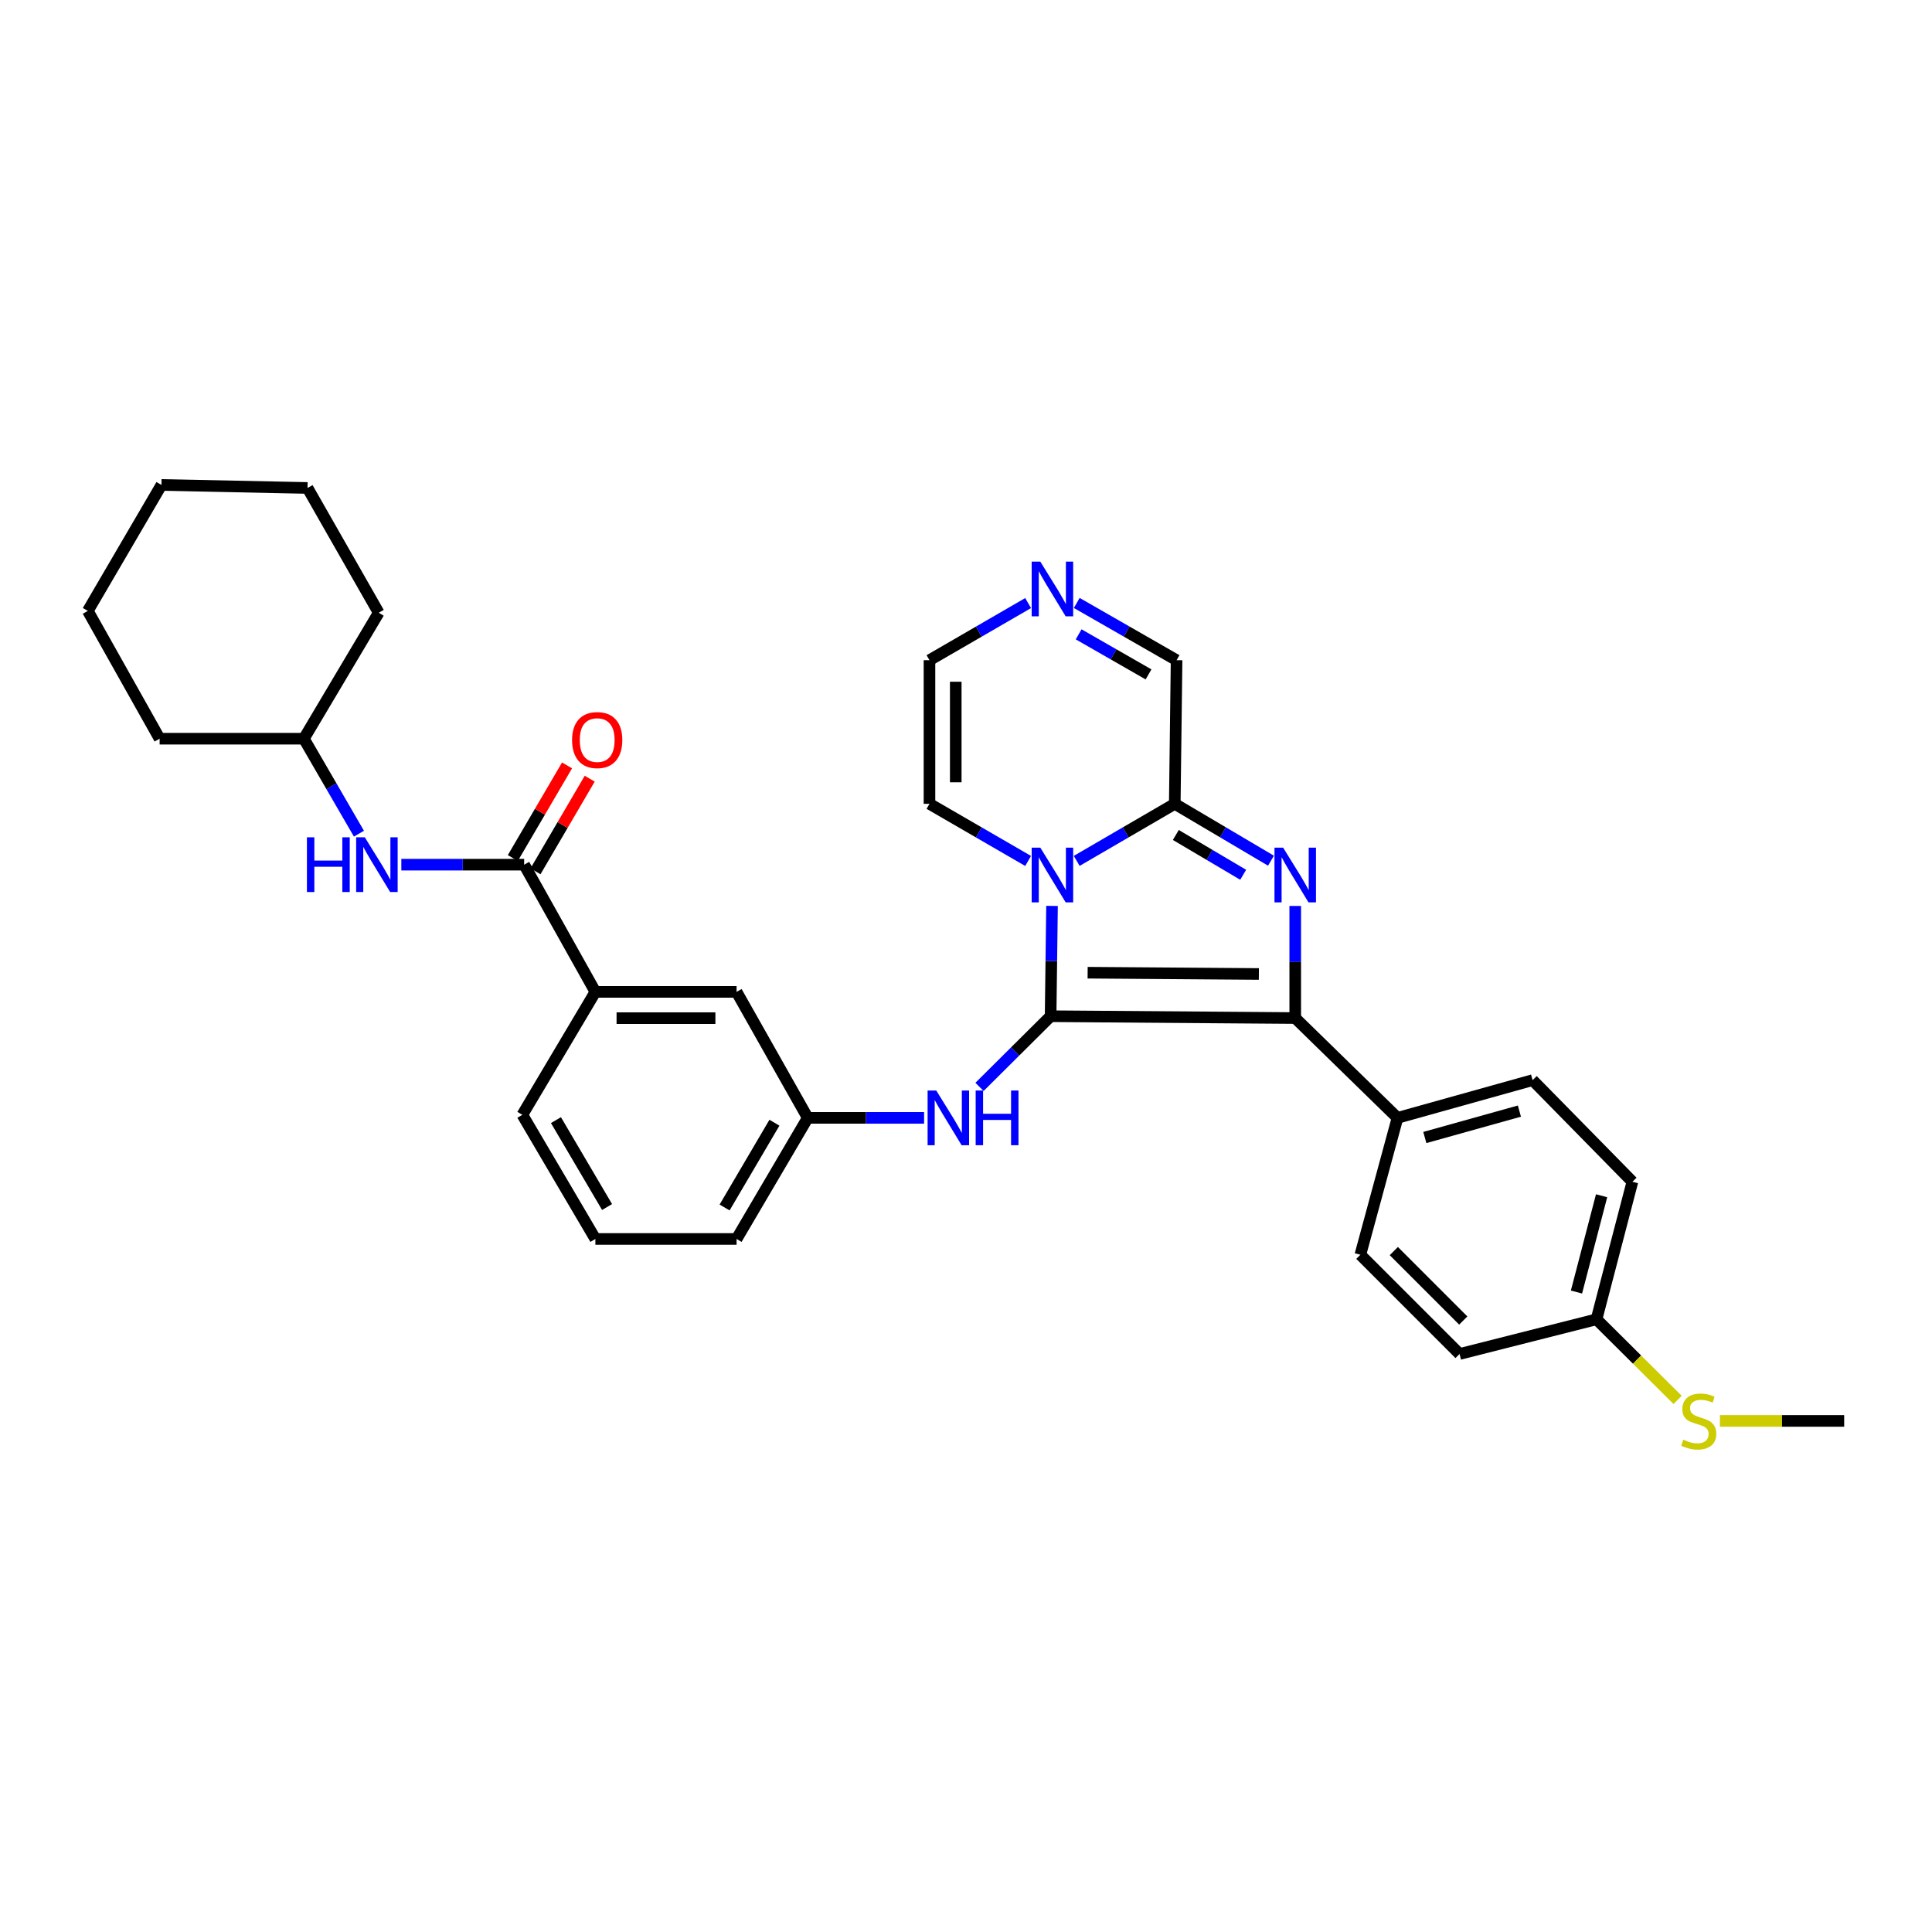 <?xml version='1.0' encoding='iso-8859-1'?>
<svg version='1.1' baseProfile='full'
              xmlns='http://www.w3.org/2000/svg'
                      xmlns:rdkit='http://www.rdkit.org/xml'
                      xmlns:xlink='http://www.w3.org/1999/xlink'
                  xml:space='preserve'
width='1000px' height='1000px' viewBox='0 0 1000 1000'>
<!-- END OF HEADER -->
<rect style='opacity:1.0;fill:#FFFFFF;stroke:none' width='1000' height='1000' x='0' y='0'> </rect>
<path class='bond-0' d='M 543.794,525.992 L 544.16,497.444' style='fill:none;fill-rule:evenodd;stroke:#000000;stroke-width:6px;stroke-linecap:butt;stroke-linejoin:miter;stroke-opacity:1' />
<path class='bond-0' d='M 544.16,497.444 L 544.526,468.897' style='fill:none;fill-rule:evenodd;stroke:#0000FF;stroke-width:6px;stroke-linecap:butt;stroke-linejoin:miter;stroke-opacity:1' />
<path class='bond-2' d='M 543.794,525.992 L 670.41,526.944' style='fill:none;fill-rule:evenodd;stroke:#000000;stroke-width:6px;stroke-linecap:butt;stroke-linejoin:miter;stroke-opacity:1' />
<path class='bond-2' d='M 562.957,503.467 L 651.588,504.133' style='fill:none;fill-rule:evenodd;stroke:#000000;stroke-width:6px;stroke-linecap:butt;stroke-linejoin:miter;stroke-opacity:1' />
<path class='bond-5' d='M 543.794,525.992 L 525.391,544.285' style='fill:none;fill-rule:evenodd;stroke:#000000;stroke-width:6px;stroke-linecap:butt;stroke-linejoin:miter;stroke-opacity:1' />
<path class='bond-5' d='M 525.391,544.285 L 506.987,562.578' style='fill:none;fill-rule:evenodd;stroke:#0000FF;stroke-width:6px;stroke-linecap:butt;stroke-linejoin:miter;stroke-opacity:1' />
<path class='bond-3' d='M 557.303,445.594 L 582.681,430.827' style='fill:none;fill-rule:evenodd;stroke:#0000FF;stroke-width:6px;stroke-linecap:butt;stroke-linejoin:miter;stroke-opacity:1' />
<path class='bond-3' d='M 582.681,430.827 L 608.058,416.06' style='fill:none;fill-rule:evenodd;stroke:#000000;stroke-width:6px;stroke-linecap:butt;stroke-linejoin:miter;stroke-opacity:1' />
<path class='bond-9' d='M 532.153,445.626 L 506.624,430.843' style='fill:none;fill-rule:evenodd;stroke:#0000FF;stroke-width:6px;stroke-linecap:butt;stroke-linejoin:miter;stroke-opacity:1' />
<path class='bond-9' d='M 506.624,430.843 L 481.095,416.06' style='fill:none;fill-rule:evenodd;stroke:#000000;stroke-width:6px;stroke-linecap:butt;stroke-linejoin:miter;stroke-opacity:1' />
<path class='bond-1' d='M 670.41,468.921 L 670.41,497.932' style='fill:none;fill-rule:evenodd;stroke:#0000FF;stroke-width:6px;stroke-linecap:butt;stroke-linejoin:miter;stroke-opacity:1' />
<path class='bond-1' d='M 670.41,497.932 L 670.41,526.944' style='fill:none;fill-rule:evenodd;stroke:#000000;stroke-width:6px;stroke-linecap:butt;stroke-linejoin:miter;stroke-opacity:1' />
<path class='bond-32' d='M 657.859,445.493 L 632.959,430.776' style='fill:none;fill-rule:evenodd;stroke:#0000FF;stroke-width:6px;stroke-linecap:butt;stroke-linejoin:miter;stroke-opacity:1' />
<path class='bond-32' d='M 632.959,430.776 L 608.058,416.06' style='fill:none;fill-rule:evenodd;stroke:#000000;stroke-width:6px;stroke-linecap:butt;stroke-linejoin:miter;stroke-opacity:1' />
<path class='bond-32' d='M 643.469,452.786 L 626.039,442.485' style='fill:none;fill-rule:evenodd;stroke:#0000FF;stroke-width:6px;stroke-linecap:butt;stroke-linejoin:miter;stroke-opacity:1' />
<path class='bond-32' d='M 626.039,442.485 L 608.608,432.183' style='fill:none;fill-rule:evenodd;stroke:#000000;stroke-width:6px;stroke-linecap:butt;stroke-linejoin:miter;stroke-opacity:1' />
<path class='bond-8' d='M 670.41,526.944 L 723.34,578.604' style='fill:none;fill-rule:evenodd;stroke:#000000;stroke-width:6px;stroke-linecap:butt;stroke-linejoin:miter;stroke-opacity:1' />
<path class='bond-11' d='M 608.058,416.06 L 608.995,341.716' style='fill:none;fill-rule:evenodd;stroke:#000000;stroke-width:6px;stroke-linecap:butt;stroke-linejoin:miter;stroke-opacity:1' />
<path class='bond-4' d='M 271.303,447.553 L 308.169,513.396' style='fill:none;fill-rule:evenodd;stroke:#000000;stroke-width:6px;stroke-linecap:butt;stroke-linejoin:miter;stroke-opacity:1' />
<path class='bond-7' d='M 271.303,447.553 L 239.517,447.553' style='fill:none;fill-rule:evenodd;stroke:#000000;stroke-width:6px;stroke-linecap:butt;stroke-linejoin:miter;stroke-opacity:1' />
<path class='bond-7' d='M 239.517,447.553 L 207.731,447.553' style='fill:none;fill-rule:evenodd;stroke:#0000FF;stroke-width:6px;stroke-linecap:butt;stroke-linejoin:miter;stroke-opacity:1' />
<path class='bond-15' d='M 277.172,450.989 L 291.205,427.017' style='fill:none;fill-rule:evenodd;stroke:#000000;stroke-width:6px;stroke-linecap:butt;stroke-linejoin:miter;stroke-opacity:1' />
<path class='bond-15' d='M 291.205,427.017 L 305.238,403.046' style='fill:none;fill-rule:evenodd;stroke:#FF0000;stroke-width:6px;stroke-linecap:butt;stroke-linejoin:miter;stroke-opacity:1' />
<path class='bond-15' d='M 265.434,444.117 L 279.468,420.146' style='fill:none;fill-rule:evenodd;stroke:#000000;stroke-width:6px;stroke-linecap:butt;stroke-linejoin:miter;stroke-opacity:1' />
<path class='bond-15' d='M 279.468,420.146 L 293.501,396.174' style='fill:none;fill-rule:evenodd;stroke:#FF0000;stroke-width:6px;stroke-linecap:butt;stroke-linejoin:miter;stroke-opacity:1' />
<path class='bond-13' d='M 478.306,578.604 L 448.199,578.604' style='fill:none;fill-rule:evenodd;stroke:#0000FF;stroke-width:6px;stroke-linecap:butt;stroke-linejoin:miter;stroke-opacity:1' />
<path class='bond-13' d='M 448.199,578.604 L 418.093,578.604' style='fill:none;fill-rule:evenodd;stroke:#000000;stroke-width:6px;stroke-linecap:butt;stroke-linejoin:miter;stroke-opacity:1' />
<path class='bond-6' d='M 532.153,312.15 L 506.624,326.933' style='fill:none;fill-rule:evenodd;stroke:#0000FF;stroke-width:6px;stroke-linecap:butt;stroke-linejoin:miter;stroke-opacity:1' />
<path class='bond-6' d='M 506.624,326.933 L 481.095,341.716' style='fill:none;fill-rule:evenodd;stroke:#000000;stroke-width:6px;stroke-linecap:butt;stroke-linejoin:miter;stroke-opacity:1' />
<path class='bond-33' d='M 557.323,312.086 L 583.159,326.901' style='fill:none;fill-rule:evenodd;stroke:#0000FF;stroke-width:6px;stroke-linecap:butt;stroke-linejoin:miter;stroke-opacity:1' />
<path class='bond-33' d='M 583.159,326.901 L 608.995,341.716' style='fill:none;fill-rule:evenodd;stroke:#000000;stroke-width:6px;stroke-linecap:butt;stroke-linejoin:miter;stroke-opacity:1' />
<path class='bond-33' d='M 558.309,328.329 L 576.394,338.7' style='fill:none;fill-rule:evenodd;stroke:#0000FF;stroke-width:6px;stroke-linecap:butt;stroke-linejoin:miter;stroke-opacity:1' />
<path class='bond-33' d='M 576.394,338.7 L 594.479,349.07' style='fill:none;fill-rule:evenodd;stroke:#000000;stroke-width:6px;stroke-linecap:butt;stroke-linejoin:miter;stroke-opacity:1' />
<path class='bond-20' d='M 185.784,431.509 L 171.533,406.93' style='fill:none;fill-rule:evenodd;stroke:#0000FF;stroke-width:6px;stroke-linecap:butt;stroke-linejoin:miter;stroke-opacity:1' />
<path class='bond-20' d='M 171.533,406.93 L 157.283,382.352' style='fill:none;fill-rule:evenodd;stroke:#000000;stroke-width:6px;stroke-linecap:butt;stroke-linejoin:miter;stroke-opacity:1' />
<path class='bond-16' d='M 723.34,578.604 L 793.27,559.072' style='fill:none;fill-rule:evenodd;stroke:#000000;stroke-width:6px;stroke-linecap:butt;stroke-linejoin:miter;stroke-opacity:1' />
<path class='bond-16' d='M 737.488,588.773 L 786.44,575.101' style='fill:none;fill-rule:evenodd;stroke:#000000;stroke-width:6px;stroke-linecap:butt;stroke-linejoin:miter;stroke-opacity:1' />
<path class='bond-17' d='M 723.34,578.604 L 704.117,649.471' style='fill:none;fill-rule:evenodd;stroke:#000000;stroke-width:6px;stroke-linecap:butt;stroke-linejoin:miter;stroke-opacity:1' />
<path class='bond-12' d='M 481.095,416.06 L 481.095,341.716' style='fill:none;fill-rule:evenodd;stroke:#000000;stroke-width:6px;stroke-linecap:butt;stroke-linejoin:miter;stroke-opacity:1' />
<path class='bond-12' d='M 494.696,404.908 L 494.696,352.868' style='fill:none;fill-rule:evenodd;stroke:#000000;stroke-width:6px;stroke-linecap:butt;stroke-linejoin:miter;stroke-opacity:1' />
<path class='bond-10' d='M 308.169,513.396 L 381.25,513.396' style='fill:none;fill-rule:evenodd;stroke:#000000;stroke-width:6px;stroke-linecap:butt;stroke-linejoin:miter;stroke-opacity:1' />
<path class='bond-10' d='M 319.131,526.997 L 370.288,526.997' style='fill:none;fill-rule:evenodd;stroke:#000000;stroke-width:6px;stroke-linecap:butt;stroke-linejoin:miter;stroke-opacity:1' />
<path class='bond-35' d='M 308.169,513.396 L 270.366,577.032' style='fill:none;fill-rule:evenodd;stroke:#000000;stroke-width:6px;stroke-linecap:butt;stroke-linejoin:miter;stroke-opacity:1' />
<path class='bond-14' d='M 418.093,578.604 L 381.25,513.396' style='fill:none;fill-rule:evenodd;stroke:#000000;stroke-width:6px;stroke-linecap:butt;stroke-linejoin:miter;stroke-opacity:1' />
<path class='bond-25' d='M 418.093,578.604 L 381.25,641.288' style='fill:none;fill-rule:evenodd;stroke:#000000;stroke-width:6px;stroke-linecap:butt;stroke-linejoin:miter;stroke-opacity:1' />
<path class='bond-25' d='M 400.841,581.115 L 375.051,624.994' style='fill:none;fill-rule:evenodd;stroke:#000000;stroke-width:6px;stroke-linecap:butt;stroke-linejoin:miter;stroke-opacity:1' />
<path class='bond-22' d='M 793.27,559.072 L 844.931,611.676' style='fill:none;fill-rule:evenodd;stroke:#000000;stroke-width:6px;stroke-linecap:butt;stroke-linejoin:miter;stroke-opacity:1' />
<path class='bond-21' d='M 704.117,649.471 L 755.468,700.822' style='fill:none;fill-rule:evenodd;stroke:#000000;stroke-width:6px;stroke-linecap:butt;stroke-linejoin:miter;stroke-opacity:1' />
<path class='bond-21' d='M 721.437,647.557 L 757.383,683.502' style='fill:none;fill-rule:evenodd;stroke:#000000;stroke-width:6px;stroke-linecap:butt;stroke-linejoin:miter;stroke-opacity:1' />
<path class='bond-18' d='M 826.351,682.869 L 755.468,700.822' style='fill:none;fill-rule:evenodd;stroke:#000000;stroke-width:6px;stroke-linecap:butt;stroke-linejoin:miter;stroke-opacity:1' />
<path class='bond-19' d='M 826.351,682.869 L 847.335,703.728' style='fill:none;fill-rule:evenodd;stroke:#000000;stroke-width:6px;stroke-linecap:butt;stroke-linejoin:miter;stroke-opacity:1' />
<path class='bond-19' d='M 847.335,703.728 L 868.32,724.587' style='fill:none;fill-rule:evenodd;stroke:#CCCC00;stroke-width:6px;stroke-linecap:butt;stroke-linejoin:miter;stroke-opacity:1' />
<path class='bond-34' d='M 826.351,682.869 L 844.931,611.676' style='fill:none;fill-rule:evenodd;stroke:#000000;stroke-width:6px;stroke-linecap:butt;stroke-linejoin:miter;stroke-opacity:1' />
<path class='bond-34' d='M 815.978,668.756 L 828.984,618.921' style='fill:none;fill-rule:evenodd;stroke:#000000;stroke-width:6px;stroke-linecap:butt;stroke-linejoin:miter;stroke-opacity:1' />
<path class='bond-26' d='M 890.227,735.466 L 922.386,735.466' style='fill:none;fill-rule:evenodd;stroke:#CCCC00;stroke-width:6px;stroke-linecap:butt;stroke-linejoin:miter;stroke-opacity:1' />
<path class='bond-26' d='M 922.386,735.466 L 954.545,735.466' style='fill:none;fill-rule:evenodd;stroke:#000000;stroke-width:6px;stroke-linecap:butt;stroke-linejoin:miter;stroke-opacity:1' />
<path class='bond-27' d='M 157.283,382.352 L 196.023,317.159' style='fill:none;fill-rule:evenodd;stroke:#000000;stroke-width:6px;stroke-linecap:butt;stroke-linejoin:miter;stroke-opacity:1' />
<path class='bond-28' d='M 157.283,382.352 L 82.622,382.352' style='fill:none;fill-rule:evenodd;stroke:#000000;stroke-width:6px;stroke-linecap:butt;stroke-linejoin:miter;stroke-opacity:1' />
<path class='bond-23' d='M 270.366,577.032 L 308.169,641.288' style='fill:none;fill-rule:evenodd;stroke:#000000;stroke-width:6px;stroke-linecap:butt;stroke-linejoin:miter;stroke-opacity:1' />
<path class='bond-23' d='M 287.759,579.774 L 314.221,624.753' style='fill:none;fill-rule:evenodd;stroke:#000000;stroke-width:6px;stroke-linecap:butt;stroke-linejoin:miter;stroke-opacity:1' />
<path class='bond-24' d='M 308.169,641.288 L 381.25,641.288' style='fill:none;fill-rule:evenodd;stroke:#000000;stroke-width:6px;stroke-linecap:butt;stroke-linejoin:miter;stroke-opacity:1' />
<path class='bond-30' d='M 196.023,317.159 L 159.172,252.571' style='fill:none;fill-rule:evenodd;stroke:#000000;stroke-width:6px;stroke-linecap:butt;stroke-linejoin:miter;stroke-opacity:1' />
<path class='bond-29' d='M 82.622,382.352 L 45.455,316.207' style='fill:none;fill-rule:evenodd;stroke:#000000;stroke-width:6px;stroke-linecap:butt;stroke-linejoin:miter;stroke-opacity:1' />
<path class='bond-31' d='M 45.455,316.207 L 83.567,251.007' style='fill:none;fill-rule:evenodd;stroke:#000000;stroke-width:6px;stroke-linecap:butt;stroke-linejoin:miter;stroke-opacity:1' />
<path class='bond-36' d='M 159.172,252.571 L 83.567,251.007' style='fill:none;fill-rule:evenodd;stroke:#000000;stroke-width:6px;stroke-linecap:butt;stroke-linejoin:miter;stroke-opacity:1' />
<path  class='atom-1' d='M 538.471 438.75
L 547.751 453.75
Q 548.671 455.23, 550.151 457.91
Q 551.631 460.59, 551.711 460.75
L 551.711 438.75
L 555.471 438.75
L 555.471 467.07
L 551.591 467.07
L 541.631 450.67
Q 540.471 448.75, 539.231 446.55
Q 538.031 444.35, 537.671 443.67
L 537.671 467.07
L 533.991 467.07
L 533.991 438.75
L 538.471 438.75
' fill='#0000FF'/>
<path  class='atom-2' d='M 664.15 438.75
L 673.43 453.75
Q 674.35 455.23, 675.83 457.91
Q 677.31 460.59, 677.39 460.75
L 677.39 438.75
L 681.15 438.75
L 681.15 467.07
L 677.27 467.07
L 667.31 450.67
Q 666.15 448.75, 664.91 446.55
Q 663.71 444.35, 663.35 443.67
L 663.35 467.07
L 659.67 467.07
L 659.67 438.75
L 664.15 438.75
' fill='#0000FF'/>
<path  class='atom-6' d='M 484.605 564.444
L 493.885 579.444
Q 494.805 580.924, 496.285 583.604
Q 497.765 586.284, 497.845 586.444
L 497.845 564.444
L 501.605 564.444
L 501.605 592.764
L 497.725 592.764
L 487.765 576.364
Q 486.605 574.444, 485.365 572.244
Q 484.165 570.044, 483.805 569.364
L 483.805 592.764
L 480.125 592.764
L 480.125 564.444
L 484.605 564.444
' fill='#0000FF'/>
<path  class='atom-6' d='M 505.005 564.444
L 508.845 564.444
L 508.845 576.484
L 523.325 576.484
L 523.325 564.444
L 527.165 564.444
L 527.165 592.764
L 523.325 592.764
L 523.325 579.684
L 508.845 579.684
L 508.845 592.764
L 505.005 592.764
L 505.005 564.444
' fill='#0000FF'/>
<path  class='atom-7' d='M 538.471 290.706
L 547.751 305.706
Q 548.671 307.186, 550.151 309.866
Q 551.631 312.546, 551.711 312.706
L 551.711 290.706
L 555.471 290.706
L 555.471 319.026
L 551.591 319.026
L 541.631 302.626
Q 540.471 300.706, 539.231 298.506
Q 538.031 296.306, 537.671 295.626
L 537.671 319.026
L 533.991 319.026
L 533.991 290.706
L 538.471 290.706
' fill='#0000FF'/>
<path  class='atom-8' d='M 158.866 433.393
L 162.706 433.393
L 162.706 445.433
L 177.186 445.433
L 177.186 433.393
L 181.026 433.393
L 181.026 461.713
L 177.186 461.713
L 177.186 448.633
L 162.706 448.633
L 162.706 461.713
L 158.866 461.713
L 158.866 433.393
' fill='#0000FF'/>
<path  class='atom-8' d='M 188.826 433.393
L 198.106 448.393
Q 199.026 449.873, 200.506 452.553
Q 201.986 455.233, 202.066 455.393
L 202.066 433.393
L 205.826 433.393
L 205.826 461.713
L 201.946 461.713
L 191.986 445.313
Q 190.826 443.393, 189.586 441.193
Q 188.386 438.993, 188.026 438.313
L 188.026 461.713
L 184.346 461.713
L 184.346 433.393
L 188.826 433.393
' fill='#0000FF'/>
<path  class='atom-16' d='M 296.106 383.059
Q 296.106 376.259, 299.466 372.459
Q 302.826 368.659, 309.106 368.659
Q 315.386 368.659, 318.746 372.459
Q 322.106 376.259, 322.106 383.059
Q 322.106 389.939, 318.706 393.859
Q 315.306 397.739, 309.106 397.739
Q 302.866 397.739, 299.466 393.859
Q 296.106 389.979, 296.106 383.059
M 309.106 394.539
Q 313.426 394.539, 315.746 391.659
Q 318.106 388.739, 318.106 383.059
Q 318.106 377.499, 315.746 374.699
Q 313.426 371.859, 309.106 371.859
Q 304.786 371.859, 302.426 374.659
Q 300.106 377.459, 300.106 383.059
Q 300.106 388.779, 302.426 391.659
Q 304.786 394.539, 309.106 394.539
' fill='#FF0000'/>
<path  class='atom-20' d='M 871.265 745.186
Q 871.585 745.306, 872.905 745.866
Q 874.225 746.426, 875.665 746.786
Q 877.145 747.106, 878.585 747.106
Q 881.265 747.106, 882.825 745.826
Q 884.385 744.506, 884.385 742.226
Q 884.385 740.666, 883.585 739.706
Q 882.825 738.746, 881.625 738.226
Q 880.425 737.706, 878.425 737.106
Q 875.905 736.346, 874.385 735.626
Q 872.905 734.906, 871.825 733.386
Q 870.785 731.866, 870.785 729.306
Q 870.785 725.746, 873.185 723.546
Q 875.625 721.346, 880.425 721.346
Q 883.705 721.346, 887.425 722.906
L 886.505 725.986
Q 883.105 724.586, 880.545 724.586
Q 877.785 724.586, 876.265 725.746
Q 874.745 726.866, 874.785 728.826
Q 874.785 730.346, 875.545 731.266
Q 876.345 732.186, 877.465 732.706
Q 878.625 733.226, 880.545 733.826
Q 883.105 734.626, 884.625 735.426
Q 886.145 736.226, 887.225 737.866
Q 888.345 739.466, 888.345 742.226
Q 888.345 746.146, 885.705 748.266
Q 883.105 750.346, 878.745 750.346
Q 876.225 750.346, 874.305 749.786
Q 872.425 749.266, 870.185 748.346
L 871.265 745.186
' fill='#CCCC00'/>
</svg>
